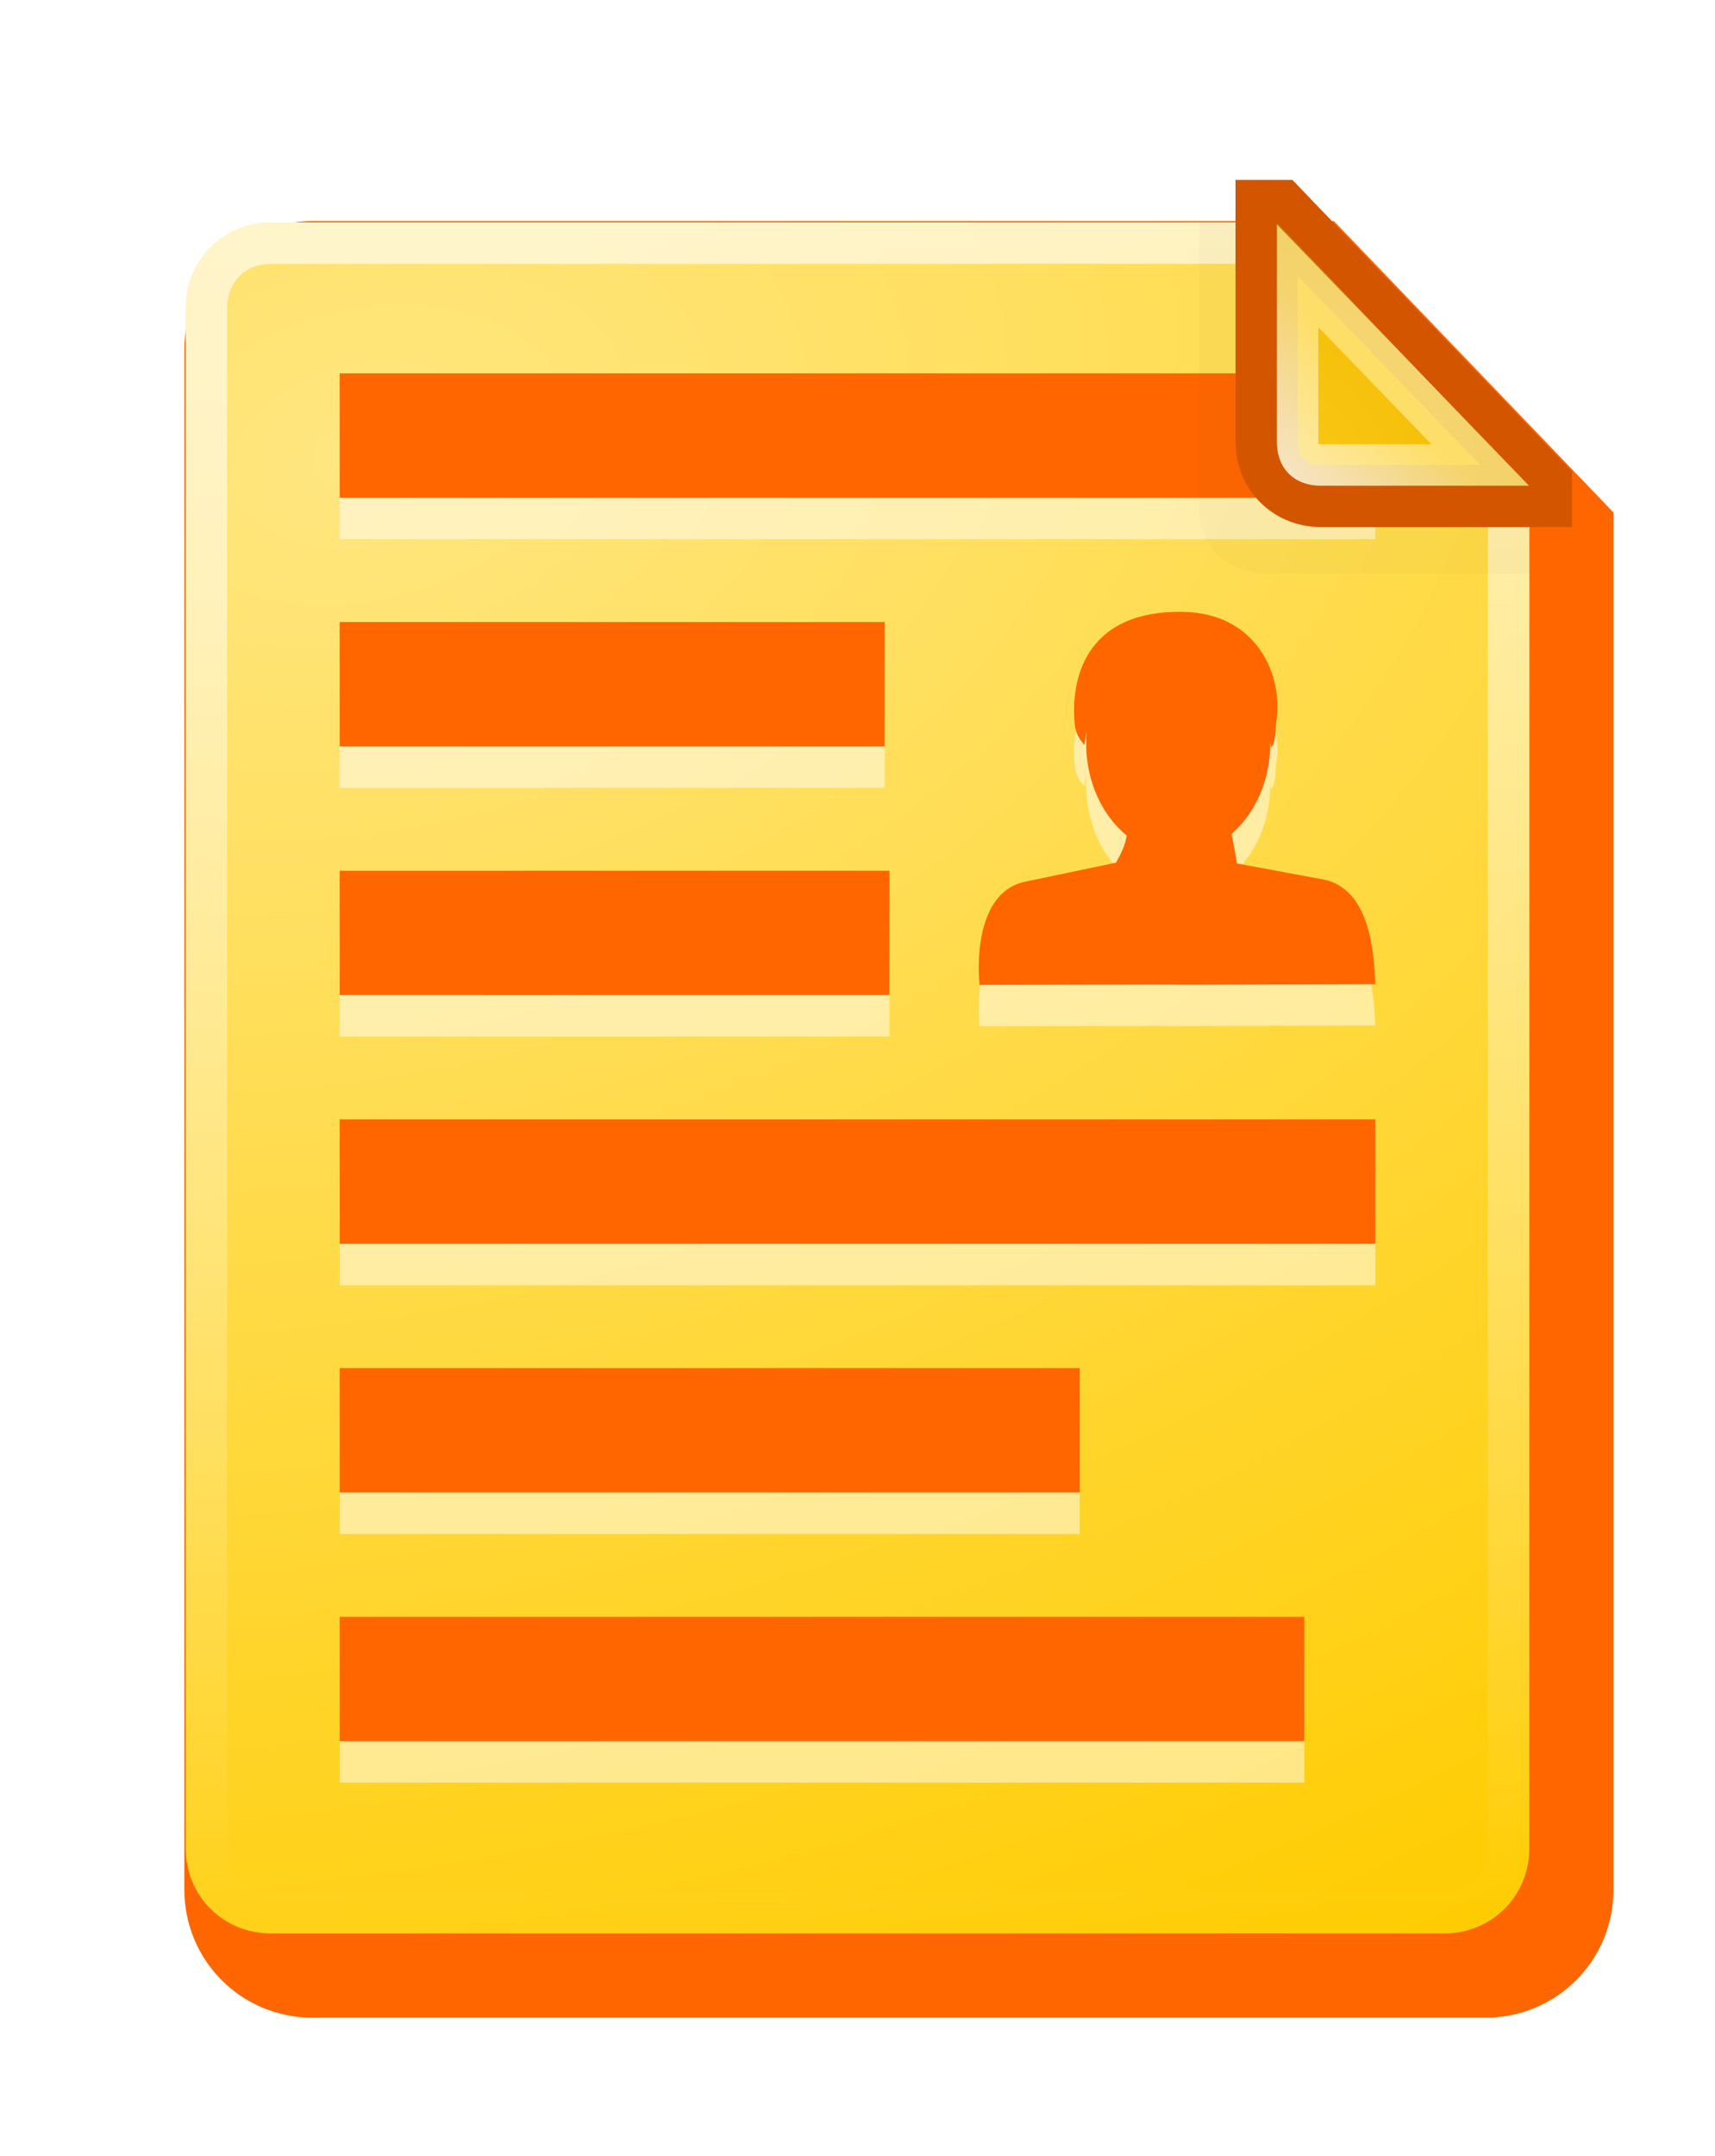 <?xml version="1.0" encoding="UTF-8"?>
<svg version="1.1" viewBox="0 0 41.4 52.013" xmlns="http://www.w3.org/2000/svg" xmlns:xlink="http://www.w3.org/1999/xlink">
<defs>
<radialGradient id="F" cx="13.559" cy="12.06" r="16.219" gradientTransform="matrix(.617 2.561 -3.789 .914 49.367 -37.869)" gradientUnits="userSpaceOnUse">
<stop stop-color="#ffe680" offset="0"/>
<stop stop-color="#fc0" offset="1"/>
</radialGradient>
<linearGradient id="G" x2="0" y1="2.438" y2="43.34" gradientUnits="userSpaceOnUse">
<stop stop-color="#fff" stop-opacity=".8" offset="0"/>
<stop stop-color="#fff" stop-opacity="0" offset="1"/>
</linearGradient>
<radialGradient id="H" cx="34.13" cy="8.609" r="3.03" gradientTransform="matrix(2 2.0717e-7 -2.1679e-7 2.093 -34.125 -9.268)" gradientUnits="userSpaceOnUse">
<stop stop-color="#e9b96e" offset="0"/>
<stop stop-color="#c17d11" offset="1"/>
</radialGradient>
<linearGradient id="I" x1="34.13" x2="36.533" y1="8.75" y2="6.363" gradientUnits="userSpaceOnUse">
<stop stop-color="#fff" stop-opacity=".8" offset="0"/>
<stop stop-color="#ffe680" offset="1"/>
</linearGradient>
<filter id="J" x="-.16" y="-.151" width="1.321" height="1.302" color-interpolation-filters="sRGB">
<feGaussianBlur stdDeviation="0.533"/>
</filter>
<filter id="a" color-interpolation-filters="sRGB">
<feFlood flood-color="rgb(0,0,0)" flood-opacity=".498" result="flood"/>
<feComposite in="flood" in2="SourceGraphic" operator="in" result="composite1"/>
<feGaussianBlur in="composite1" result="blur" stdDeviation="1"/>
<feOffset dx="1" dy="1" result="offset"/>
<feComposite in="SourceGraphic" in2="offset" result="composite2"/>
</filter>
</defs>
<g transform="translate(-3.3 2.967)">
<path d="m9.844 1.367c-1.717 0-3.094 1.376-3.094 3.094v37.156c0 1.717 1.376 3.094 3.094 3.094h28.312c1.717 0 3.094-1.376 3.094-3.094v-33.219l-6.75-7.031h-24.656z" fill="#f60" filter="url(#a)"/>
<path transform="translate(4.4959e-8 .149)" d="m9.844 2.25c-1.159 0-2.062 0.904-2.062 2.062v37.156c0 1.159 0.904 2.062 2.062 2.062h28.312c1.159 0 2.062-0.904 2.062-2.062v-32.781l-6.156-6.438h-24.219z" fill="url(#F)"/>
<g transform="translate(-2.2479e-8 1)" fill="#fff" opacity=".5">
<rect x="11.5" y="6.04" width="25" height="3"/>
<rect x="11.5" y="24.04" width="25" height="3"/>
<rect x="11.5" y="30.04" width="17.865" height="3"/>
<rect x="11.5" y="36.04" width="23.286" height="3"/>
<rect x="11.5" y="12.04" width="13.157" height="3"/>
<rect x="11.5" y="18.04" width="13.272" height="3"/>
<path d="m31.652 11.795c-2.12 0.056-2.519 1.581-2.406 2.728 0.018 0.178 0.101 0.341 0.234 0.485 0.012-0.113 0.029-0.224 0.053-0.334-0.009 0.097-0.013 0.197-0.013 0.297 0 0.924 0.389 1.74 0.98 2.221-0.039 0.226-0.128 0.419-0.259 0.653l-2.213 0.463c-1.073 0.242-1.154 1.731-1.081 2.486 9.558-0.026-0.018 0.016 9.554-0.02-0.033-0.826-0.152-2.293-1.244-2.521l-2.097-0.388c-1.57e-4 -0.007 4.9e-4 -0.013 0-0.02l-0.129-0.695c0.563-0.486 0.932-1.281 0.932-2.179 0-0.009 7.4e-5 -0.018 0-0.027 0.009 0.045 0.018 0.09 0.025 0.129 0.12-0.158 0.092-0.428 0.124-0.641 0.169-1.105-0.47-2.604-2.246-2.637-0.072-0.001-0.145-0.002-0.213 0z" fill-rule="evenodd"/>
</g>
<g fill="#f60">
<rect x="11.5" y="6.04" width="25" height="3"/>
<rect x="11.5" y="24.04" width="25" height="3"/>
<rect x="11.5" y="30.04" width="17.865" height="3"/>
<rect x="11.5" y="36.04" width="23.286" height="3"/>
<rect x="11.5" y="12.04" width="13.157" height="3"/>
<rect x="11.5" y="18.04" width="13.272" height="3"/>
<path d="m31.652 11.795c-2.12 0.056-2.519 1.581-2.406 2.728 0.018 0.178 0.101 0.341 0.234 0.485 0.012-0.113 0.029-0.224 0.053-0.334-0.009 0.097-0.013 0.197-0.013 0.297 0 0.924 0.389 1.74 0.98 2.221-0.039 0.226-0.128 0.419-0.259 0.653l-2.213 0.463c-1.073 0.242-1.154 1.731-1.081 2.486 9.558-0.026-0.018 0.016 9.554-0.02-0.033-0.826-0.152-2.293-1.244-2.521l-2.097-0.388c-1.57e-4 -0.007 4.9e-4 -0.013 0-0.02l-0.129-0.695c0.563-0.486 0.932-1.281 0.932-2.179 0-0.009 7.4e-5 -0.018 0-0.027 0.009 0.045 0.018 0.09 0.025 0.129 0.12-0.158 0.092-0.428 0.124-0.641 0.169-1.105-0.47-2.604-2.246-2.637-0.072-0.001-0.145-0.002-0.213 0z" fill-rule="evenodd"/>
</g>
<path transform="translate(4.4959e-8 .149)" d="m9.844 2.75c-0.898 0-1.562 0.665-1.562 1.562v37.156c0 0.898 0.665 1.562 1.562 1.562h28.312c0.898 0 1.562-0.665 1.562-1.562v-32.625l-5.875-6.094h-24z" fill="none" opacity=".8" stroke="url(#G)" stroke-linecap="square" stroke-linejoin="round"/>
<path d="m32.25 2.406v6.875c0 0.957 0.677 1.594 1.719 1.594h6.25v-1.812l-6.938-6.656h-1.031z" fill="#2e3436" filter="url(#J)" opacity=".16"/>
<path d="m33.125 1.375v6.312c-2e-6 1.159 0.904 2.062 2.062 2.062h6.062v-1.344l-6.75-7.031h-1.375z" fill="#d45500"/>
<path d="m34.125 2.406v5.281c-1e-6 0.641 0.422 1.062 1.062 1.062h5l-6.062-6.344z" fill="url(#H)"/>
<path d="m34.625 3.688v4c-1e-6 0.377 0.185 0.562 0.562 0.562h3.844l-4.406-4.562z" fill="#fc0" opacity=".8" stroke="url(#I)" stroke-linecap="square"/>
</g>
</svg>
